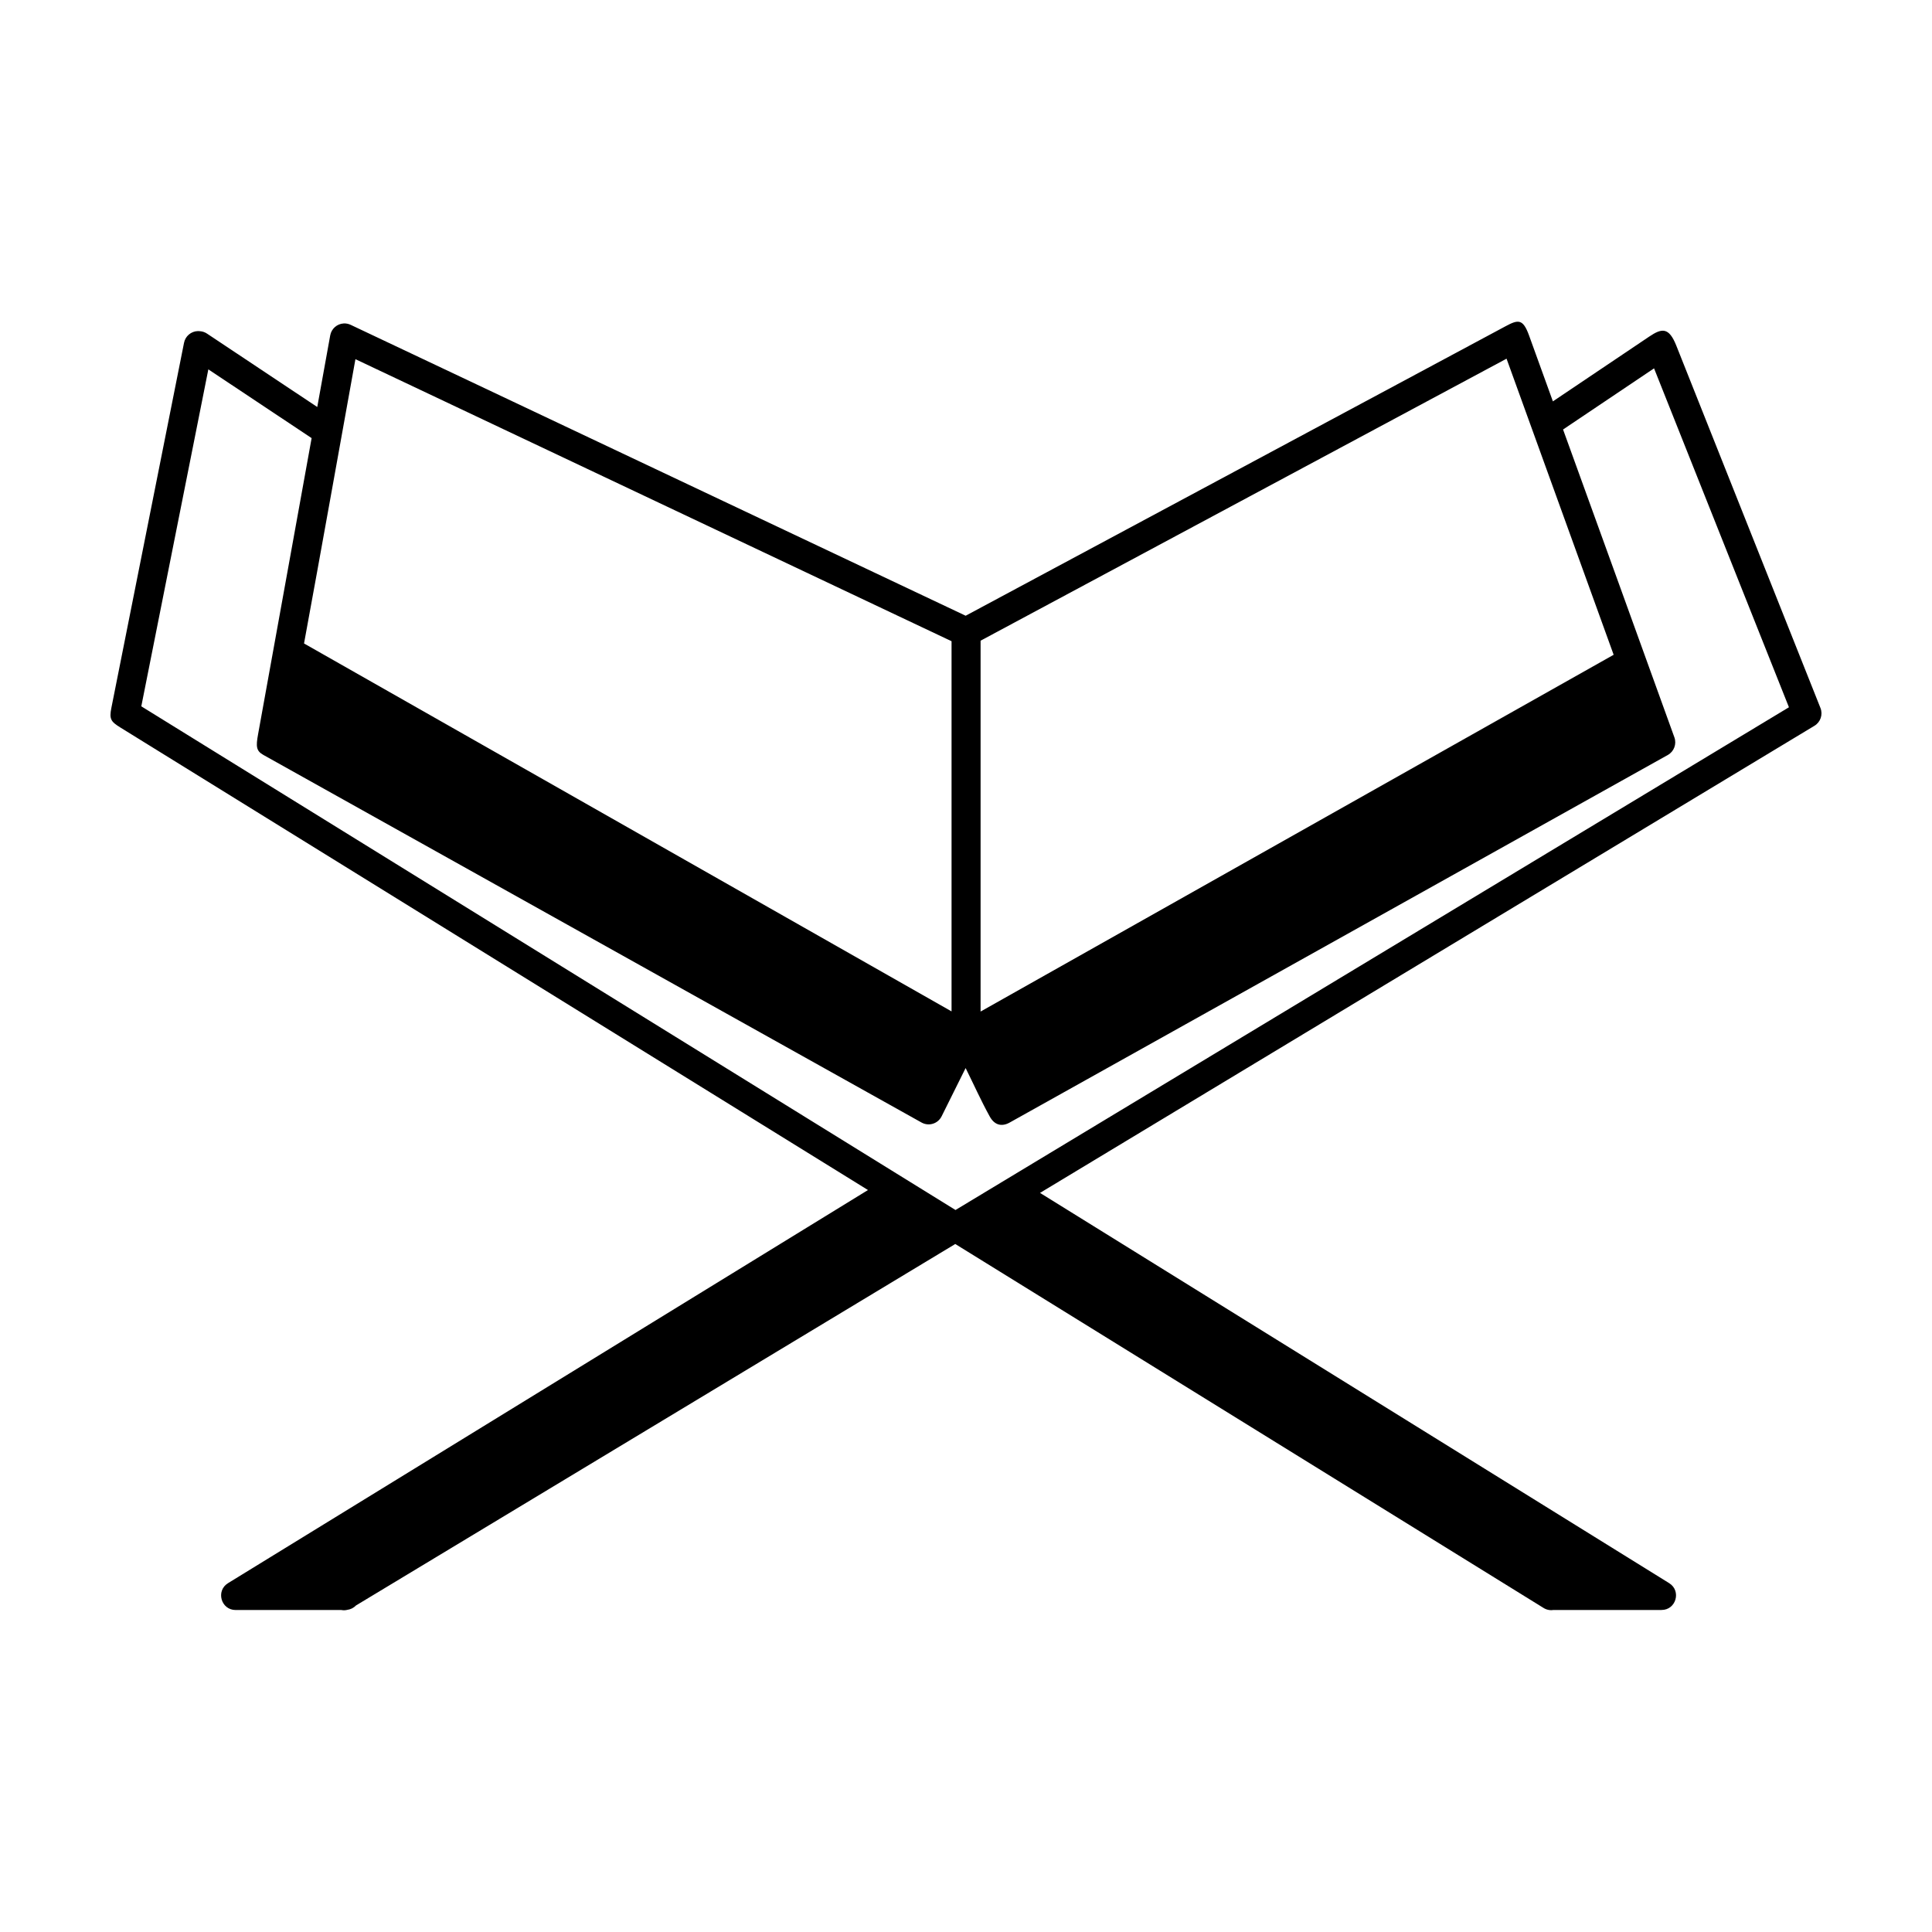 <?xml version="1.0" encoding="UTF-8"?>
<!-- Uploaded to: SVG Repo, www.svgrepo.com, Generator: SVG Repo Mixer Tools -->
<svg fill="#000000" width="800px" height="800px" version="1.1" viewBox="144 144 512 512" xmlns="http://www.w3.org/2000/svg">
 <path d="m542.95 230.48-143.04 76.695-162.97-77.086c-0.582-0.277-1.219-0.406-1.863-0.371-1.773 0.102-3.25 1.406-3.566 3.156l-3.434 18.988-29.184-19.43c-0.566-0.387-1.227-0.617-1.914-0.66-0.168-0.02-0.34-0.031-0.512-0.031-1.824 0.035-3.375 1.352-3.707 3.144l-19.25 96.73c-0.582 2.93-0.148 3.613 2.332 5.148l198.18 122.61-169.59 104.18c-3.301 2.031-1.863 7.117 2.012 7.121h28.004c0.535 0.102 1.082 0.086 1.613-0.051 0.871-0.117 1.676-0.523 2.285-1.16l158.81-95.789 155.85 96.418c0.793 0.516 1.75 0.719 2.684 0.57h28.633c3.863 0 5.301-5.07 2.023-7.109l-166.73-103.42 205.23-123.79c1.613-0.969 2.289-2.969 1.594-4.719l-38.207-96.039c-1.961-4.934-3.836-4.629-7.172-2.383l-25.527 17.168-6.32-17.469c-1.621-4.481-2.891-4.231-6.258-2.422zm0.301 8.574 28.383 78.469-167.77 94.547v-98.281zm-305.06 0.129 157.98 74.746v98.102l-171.6-97.508c4.633-25.164 9.094-50.277 13.621-75.336zm344.15 2.434 35.746 89.816c-73.598 44.391-147.34 88.883-220.87 133.23l-215.77-133.48 17.766-89.297 27.371 18.219-14.203 78.551c-0.57 3.16-0.504 4.336 1.434 5.418 58.137 32.469 174.41 97.41 174.41 97.41 1.918 1.07 4.344 0.316 5.316-1.652l6.359-12.789c2.125 4.277 4.086 8.664 6.391 12.84 1.285 2.332 3.219 2.758 5.289 1.602l174.41-97.41c1.645-0.918 2.383-2.894 1.742-4.668-9.809-27.227-19.648-54.328-29.504-81.586z" fill-rule="evenodd"/>
</svg>